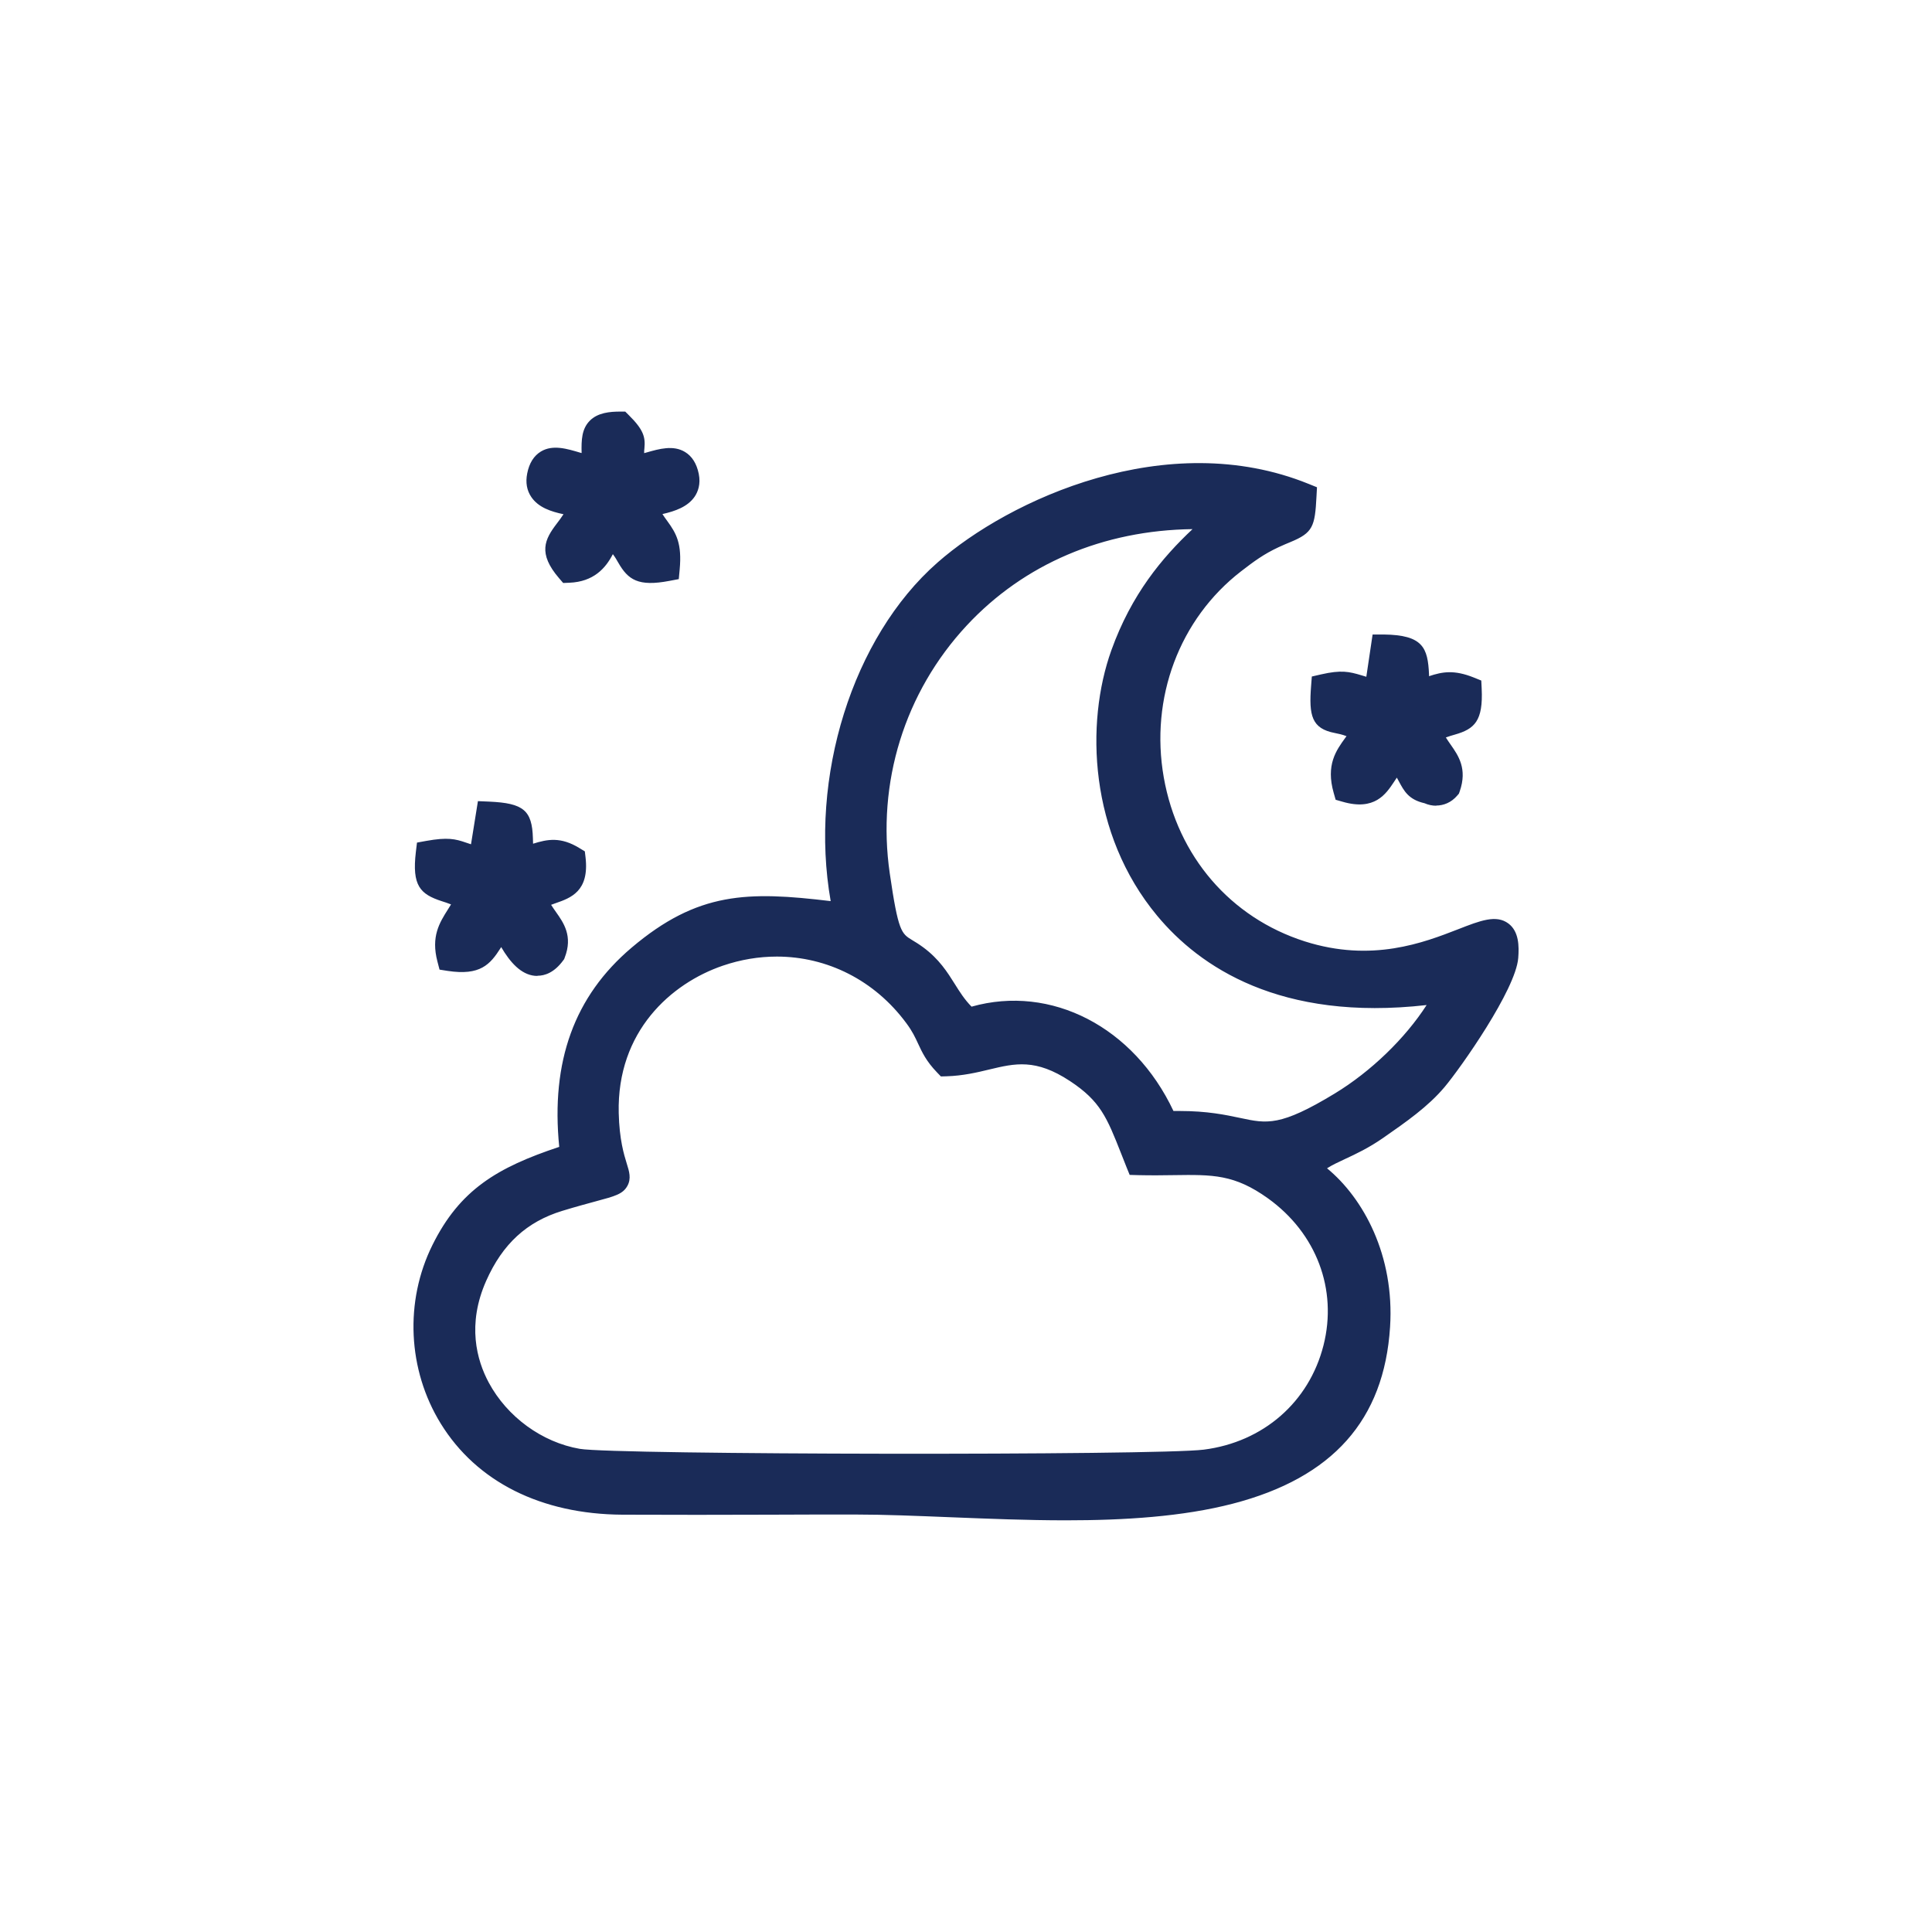 <svg viewBox="0 0 240 240" xmlns="http://www.w3.org/2000/svg" data-name="Layer 1" id="Layer_1">
  <defs>
    <style>
      .cls-1 {
        fill-rule: evenodd;
      }

      .cls-1, .cls-2 {
        fill: #1a2b58;
      }
    </style>
  </defs>
  <path d="M105.17,113.79c-11.72-1.51-17.54-1.76-25.71,5.15-6.4,5.42-9.78,13.04-8.29,24.63-8.04,2.55-12.7,5.02-16.05,11.79-6.25,12.6.85,31.1,22.19,31.22,9.62.06,19.27-.02,28.9-.02,23.88,0,63.05,6.86,64.88-21.81.58-9.08-3.73-16.34-8.76-19.49,1.96-2.39,4.7-2.51,8.59-5.21,2.83-1.97,5.41-3.76,7.31-6.02,2.17-2.57,8.52-11.8,8.8-15.14.74-9.05-8.87,4.83-25.42-.45-21.27-6.78-25.64-35.4-8.4-48.72,1.65-1.28,2.95-2.24,4.95-3.17,3.52-1.65,3.6-.8,3.81-4.99-16.37-6.62-35.19,1.32-44.48,9.51-10.91,9.6-15.7,28.02-12.32,42.71h0ZM141.41,144.42c-2.3-5.7-2.94-8.34-7.63-11.43-7.02-4.61-10.25-1.01-16.24-.85-2.06-2.15-1.82-3.44-3.67-5.95-12.39-16.81-39.06-8.23-38.59,12.12.25,10.64,5.32,7.2-5.89,10.62-5.4,1.65-8.45,5.11-10.43,9.55-5.04,11.35,3.58,21.49,12.79,23.08,4.6.79,72.58.8,77.99.11,17.16-2.18,23.03-23.77,8.69-34.05-5.81-4.17-9.25-3-17.03-3.19h0ZM120.29,126.84c9.42-3.14,19.79,1.78,24.47,12.79,12-.52,10.4,4.53,21.84-2.42,5.13-3.12,10.82-8.59,13.53-14.35-36.99,6.02-46.95-23.87-40.6-41.55,2.91-8.09,7.54-12.73,12.64-17.03-28.63-2.04-46.59,21.23-43.21,44.46,1.39,9.56,1.94,8.14,4.77,10.22,3.32,2.44,3.54,5.37,6.55,7.88h0ZM59.77,106.78c-3.25-.46-2.72-1.46-6.57-.76-.61,5.09,1.13,3.45,4.99,5.63-1.41,2.99-3.25,3.97-2.34,7.4,4.73.72,4.08-1.71,6.67-4.31,1.16,2.45,3.58,7.17,6.13,3.67,1.14-2.92-1.25-3.76-2.37-6.75,2.92-1.58,5.31-.9,4.86-4.93-2.38-1.47-3.57-.61-6.34.2-.65-4.6.94-5.54-4.12-5.75l-.9,5.61ZM73.88,58.35c-3.09-.56-6.16-2.66-6.84.78-.57,2.88,2.91,3.09,5.34,3.61-1.78,4.37-4.85,4.44-1.72,8.07,3.07-.12,3.98-2.18,4.88-4.63,4,2.65,1.71,5.51,7.32,4.43.42-4.54-1.38-4.06-2.92-7.89,2.41-.5,5.87-.83,5.32-3.55-.69-3.41-3.81-1.35-6.44-.98-1.1-3.3.9-2.81-1.79-5.47-3.84-.02-3.17,1.67-3.14,5.63h0ZM171.05,86.01c-3.3-.62-3.31-1.44-6.6-.68-.46,6.01,1.15,2.8,5.08,5.58-1.46,2.56-3.38,3.51-2.33,7.17,4.37,1.27,3.98-2.18,6.59-4.04,1.98,2.83,1.56,3.82,3.68,4.23,0,0,1.36.76,2.39-.47,1.11-3.17-1.26-3.92-2.34-6.9,3.41-2.11,5.22-.21,4.97-5.27-2.68-1.07-3.64-.37-6.39.54-.51-4.44.68-5.7-4.23-5.75l-.83,5.58h0Z" class="cls-1"></path>
  <path d="M132.39,188.86c-4.81,0-9.63-.2-14.22-.38-4.26-.17-8.28-.34-11.95-.34-3.46,0-6.93,0-10.4.02-6.07.02-12.35.03-18.51,0-10.08-.06-18.1-4.08-22.56-11.32-4.11-6.67-4.51-15.17-1.03-22.18,3.4-6.86,8.04-9.63,15.75-12.19-1.06-10.62,1.88-18.72,8.98-24.74,8.23-6.97,14.43-7.03,24.74-5.79-2.7-15.37,2.68-32.75,13.26-42.05,8.9-7.83,28.52-16.91,46.11-9.78l1.04.42-.06,1.12c-.19,3.77-.45,4.53-3.22,5.68-.41.17-.9.37-1.5.65-1.84.86-3.03,1.74-4.65,2.99-7.66,5.92-11.34,15.74-9.6,25.61,1.73,9.8,8.28,17.41,17.51,20.36,8.35,2.66,14.8.15,19.07-1.51,2.74-1.07,4.71-1.84,6.23-.71,1.31.98,1.34,2.81,1.22,4.3-.32,3.94-7.14,13.63-9.16,16.03-2.05,2.43-4.75,4.31-7.61,6.3-1.81,1.26-3.42,2.01-4.71,2.61-.88.41-1.63.76-2.27,1.17,4.53,3.73,8.4,10.84,7.83,19.72-.74,11.55-7.13,18.72-19.53,21.94-6.24,1.62-13.47,2.07-20.76,2.07ZM106.22,184.99c3.73,0,7.79.16,12.08.34,23.34.95,49.78,2.02,51.23-20.67.55-8.66-3.63-15.31-8.02-18.05l-1.52-.95,1.14-1.39c1.33-1.62,2.95-2.37,4.67-3.17,1.24-.58,2.65-1.23,4.24-2.33,2.68-1.86,5.22-3.62,7-5.74,2.33-2.76,8.21-11.58,8.43-14.25.06-.79.03-1.22-.02-1.44-.62.06-2,.6-3.14,1.04-4.4,1.71-11.76,4.58-21.17,1.58-10.37-3.31-17.72-11.84-19.66-22.82-1.95-11.04,2.18-22.02,10.78-28.66,1.73-1.33,3.11-2.36,5.24-3.35.65-.3,1.18-.53,1.63-.71.44-.18.93-.39,1.04-.49.07-.14.13-.69.17-1.3-16-5.82-33.66,2.47-41.79,9.63-10.09,8.89-15.18,26.59-11.82,41.17l.51,2.21-2.25-.29c-11.34-1.46-16.68-1.82-24.49,4.79-6.6,5.59-9.06,12.97-7.74,23.23l.17,1.31-1.26.4c-7.77,2.47-12.02,4.74-15.12,10.99-2.99,6.04-2.65,13.36.89,19.11,3.87,6.28,10.94,9.77,19.89,9.82,6.15.04,12.42.02,18.49,0,3.47,0,6.94-.02,10.41-.02ZM114.34,183.73c-19.65,0-40.48-.22-42.85-.63-5.63-.97-10.83-4.75-13.56-9.86-2.56-4.78-2.7-10.25-.41-15.41,2.4-5.4,6.13-8.8,11.41-10.41,1.85-.56,3.27-.95,4.32-1.23.64-.17,1.25-.34,1.67-.47-.02-.07-.05-.14-.07-.21-.4-1.27-1.06-3.39-1.15-7.16-.23-9.77,5.68-18.16,15.06-21.37,9.84-3.36,20.19-.12,26.37,8.27.91,1.24,1.37,2.21,1.77,3.07.04.08.08.17.12.25l1.16-1.55c-.98-1.04-1.64-2.11-2.25-3.08-.87-1.39-1.62-2.59-3.13-3.7-.42-.31-.78-.53-1.13-.74-2.47-1.5-3.11-2.58-4.26-10.52-1.78-12.22,2-24.4,10.37-33.41,8.6-9.26,20.86-13.82,34.51-12.85l3.87.28-2.97,2.51c-4.57,3.86-9.28,8.3-12.17,16.36-2.96,8.25-2.52,20.69,5.15,29.91,5.02,6.04,14.95,12.61,33.71,9.55l2.96-.48-1.28,2.71c-2.58,5.48-8.14,11.38-14.14,15.03-7.47,4.53-9.94,4.29-14.01,3.42-1.97-.42-4.42-.95-8.59-.77l-1.09.05-.43-1.01c-4.19-9.86-13.66-14.87-22.52-11.91l-3.32,1.11c.2.35.43.7.74,1.07,1.41-.11,2.69-.42,3.93-.71,3.48-.83,7.09-1.69,12.5,1.86,4.62,3.04,5.73,5.83,7.56,10.46.09.24.19.48.29.73,1.19.01,2.28,0,3.27-.02,4.98-.06,8.58-.12,13.6,3.48,7.09,5.09,10.2,13.36,8.11,21.59-2.11,8.34-8.83,14.21-17.53,15.32-2.7.34-18.72.51-35.6.51ZM96.49,118.83c-2.22,0-4.47.37-6.7,1.13-6.41,2.19-13.17,8.15-12.93,18.3.08,3.33.66,5.18,1,6.29.3.95.58,1.85.08,2.76-.56,1.02-1.53,1.28-3.88,1.91-1.02.28-2.42.65-4.22,1.2-4.41,1.35-7.41,4.11-9.44,8.68-2.42,5.44-1.17,9.88.31,12.64,2.29,4.27,6.62,7.43,11.31,8.24,4.35.75,71.73.84,77.52.1,7.38-.94,13.08-5.9,14.87-12.96,1.76-6.94-.88-13.93-6.89-18.25-4.17-2.99-6.86-2.96-11.72-2.89-1.3.02-2.78.04-4.43,0l-1.04-.03-.39-.96c-.24-.61-.47-1.18-.68-1.72-1.76-4.46-2.57-6.49-6.35-8.98-4.27-2.81-6.81-2.2-10.03-1.43-1.53.37-3.27.78-5.3.84l-.7.02-.48-.5c-1.33-1.38-1.85-2.49-2.35-3.57-.37-.8-.72-1.55-1.45-2.53-3.95-5.36-9.86-8.29-16.11-8.29ZM146.5,138.01c3.5,0,5.73.48,7.58.87,3.31.71,4.97,1.06,11.71-3.03,4.53-2.75,8.77-6.87,11.43-11-18.21,2.07-28.22-4.77-33.47-11.09-8.46-10.17-8.95-23.9-5.69-32.99,2.49-6.93,6.29-11.48,10.08-15.04-11.08.14-20.93,4.32-28.05,11.97-7.72,8.3-11.2,19.53-9.56,30.8,1.05,7.23,1.45,7.47,2.78,8.28.37.22.83.5,1.36.89,2,1.47,3.03,3.12,3.94,4.57.62.99,1.21,1.93,2.08,2.81,9.89-2.79,20.17,2.53,25.08,12.96.25,0,.49,0,.73,0ZM66.75,121.23c-.1,0-.2,0-.3-.01-1.74-.16-3.09-1.69-4.19-3.57-.03.04-.06.09-.08.13-1.3,2.04-2.53,3.44-6.56,2.83l-1.02-.16-.26-1c-.82-3.12.26-4.83,1.31-6.49.13-.2.25-.4.38-.61-.41-.16-.79-.29-1.15-.4-2.68-.87-3.72-1.92-3.22-6.12l.14-1.16,1.15-.21c2.66-.48,3.63-.24,4.93.21.2.07.4.14.63.21l.86-5.36,1.4.06c4.26.19,5.33,1.08,5.43,4.55,0,.22.01.44.02.68,1.78-.56,3.43-.89,5.77.55l.66.4.09.76c.48,4.21-1.85,5.03-3.73,5.68-.18.06-.37.13-.55.2.2.31.4.61.61.9.94,1.33,2.12,2.99,1.08,5.66l-.07.19-.12.16c-1.12,1.53-2.3,1.9-3.18,1.9ZM62.98,112.02l.96,2.03c1.86,3.94,2.76,4.01,2.8,4.01,0,0,.18-.05.5-.44.3-.89.06-1.3-.78-2.49-.53-.75-1.19-1.68-1.66-2.95l-.48-1.29,1.21-.65c.89-.48,1.73-.77,2.41-1.01,1.4-.49,1.73-.61,1.7-1.54-.92-.39-1.56-.18-3.04.3-.41.14-.86.28-1.36.43l-1.75.51-.25-1.81c-.17-1.2-.2-2.15-.22-2.91-.01-.44-.03-.97-.08-1.2-.12-.05-.38-.12-.93-.19l-.92,5.71-1.53-.22c-1.34-.19-2.16-.48-2.75-.68-.65-.23-1.06-.37-2.13-.26-.04.89.08,1.11.1,1.13.1.11.66.29,1.06.42.79.26,1.86.61,3.13,1.32l1.28.72-.63,1.33c-.44.93-.91,1.67-1.32,2.33-.75,1.18-1.18,1.86-1.1,2.96,1.31.06,1.59-.38,2.32-1.52.44-.7,1-1.57,1.89-2.46l1.59-1.6ZM178.43,100.09c-.52,0-1.02-.11-1.47-.31-1.98-.45-2.54-1.51-3.2-2.74-.07-.14-.15-.28-.24-.44-.12.17-.23.34-.34.51-1.02,1.54-2.42,3.65-6.42,2.48l-.84-.24-.24-.84c-1-3.49.3-5.29,1.45-6.87.05-.06.09-.13.14-.19-.54-.21-1-.3-1.44-.39-2.9-.55-3.25-2.18-2.96-5.86l.09-1.16,1.13-.26c2.52-.58,3.51-.35,5.04.11.19.06.39.12.6.18l.78-5.25h1.38c4.88.06,5.48,1.64,5.63,4.97,0,.07,0,.14,0,.21,1.67-.56,3.12-.81,5.55.16l.94.38.05,1.01c.19,4.01-.88,5.01-3.35,5.71-.34.1-.71.2-1.1.35.19.31.4.61.61.91.93,1.33,2.09,2.98,1.11,5.79l-.1.28-.19.22c-.76.9-1.73,1.26-2.65,1.26ZM177.63,96.69h.24l.35.19c.12.06.21.06.27.04.26-1.01-.07-1.49-.83-2.57-.52-.74-1.16-1.65-1.62-2.91l-.44-1.21,1.09-.67c1.28-.79,2.37-1.1,3.17-1.33.34-.1.8-.23.89-.31,0,0,.15-.21.18-1.14-1.05-.26-1.71-.02-3.18.5-.35.12-.73.26-1.15.4l-1.85.61-.22-1.93c-.11-.95-.14-1.76-.17-2.42-.03-.66-.06-1.48-.18-1.67-.03-.01-.22-.13-.96-.2l-.86,5.79-1.61-.3c-1.14-.21-1.91-.45-2.54-.64-.86-.26-1.32-.4-2.26-.28-.02.69.01,1.05.05,1.23.12.03.29.06.42.09.91.17,2.29.44,4.01,1.65l1.17.83-.71,1.25c-.41.71-.83,1.3-1.21,1.81-.89,1.22-1.38,1.89-1.17,3.26,1.01.14,1.29-.29,2.03-1.4.54-.81,1.2-1.81,2.33-2.61l1.3-.92.91,1.3c.71,1.02,1.14,1.83,1.46,2.42.51.95.55,1.03,1.08,1.14ZM69.96,72.42l-.5-.58c-2.69-3.12-1.78-4.85-.3-6.79.27-.36.56-.73.84-1.17-1.56-.33-3.12-.84-4-2.14-.56-.82-.73-1.81-.51-2.92.25-1.29.83-2.2,1.7-2.73,1.48-.89,3.24-.35,4.94.16.04.01.08.02.12.03-.04-1.66.02-2.99,1-4,1-1.03,2.55-1.15,3.78-1.15h.64s.46.46.46.46c1.81,1.79,2.06,2.72,1.92,4.12-.02.18-.04.36-.03.58.11-.03.22-.06.33-.09,1.54-.44,3.29-.94,4.75-.05.87.53,1.44,1.44,1.7,2.7.27,1.32-.12,2.26-.49,2.82-.87,1.29-2.44,1.83-4.02,2.19.2.31.4.59.6.86,1.13,1.55,1.84,2.81,1.54,6.04l-.11,1.18-1.17.22c-3.87.74-5.13-.14-6.35-2.27-.2-.35-.4-.7-.67-1.05-.9,1.75-2.39,3.43-5.41,3.55l-.76.03ZM74.74,63.75l1.67,1.11c1.86,1.23,2.62,2.57,3.13,3.46.45.79.62,1.07,1.8.94-.02-1.31-.38-1.81-1.01-2.68-.55-.75-1.23-1.69-1.86-3.27l-.7-1.75,1.85-.39c.26-.05.54-.11.82-.16,1.08-.21,2.89-.56,3.25-1.1.02-.03.08-.12.02-.43-.1-.51-.24-.63-.24-.63-.28-.17-1.61.21-2.24.39-.71.2-1.44.41-2.19.51l-1.3.18-.42-1.25c-.56-1.67-.46-2.64-.4-3.28.01-.12.03-.29.02-.34,0,0-.05-.19-.56-.75-.69.05-.85.18-.86.18-.15.24-.11,1.42-.09,2.29.02.47.03.99.04,1.55v1.91s-1.86-.34-1.86-.34c-.84-.15-1.66-.4-2.38-.62-.78-.24-2.08-.63-2.4-.48h0s-.13.13-.22.63c-.05.26-.04.44.03.54.35.51,2,.82,3.09,1.02.35.06.68.13,1.01.2l1.85.39-.71,1.75c-.68,1.68-1.54,2.8-2.17,3.63-.87,1.14-1.02,1.34-.35,2.18,1.32-.28,1.9-1.26,2.73-3.51l.69-1.88Z" class="cls-2"></path>
</svg>